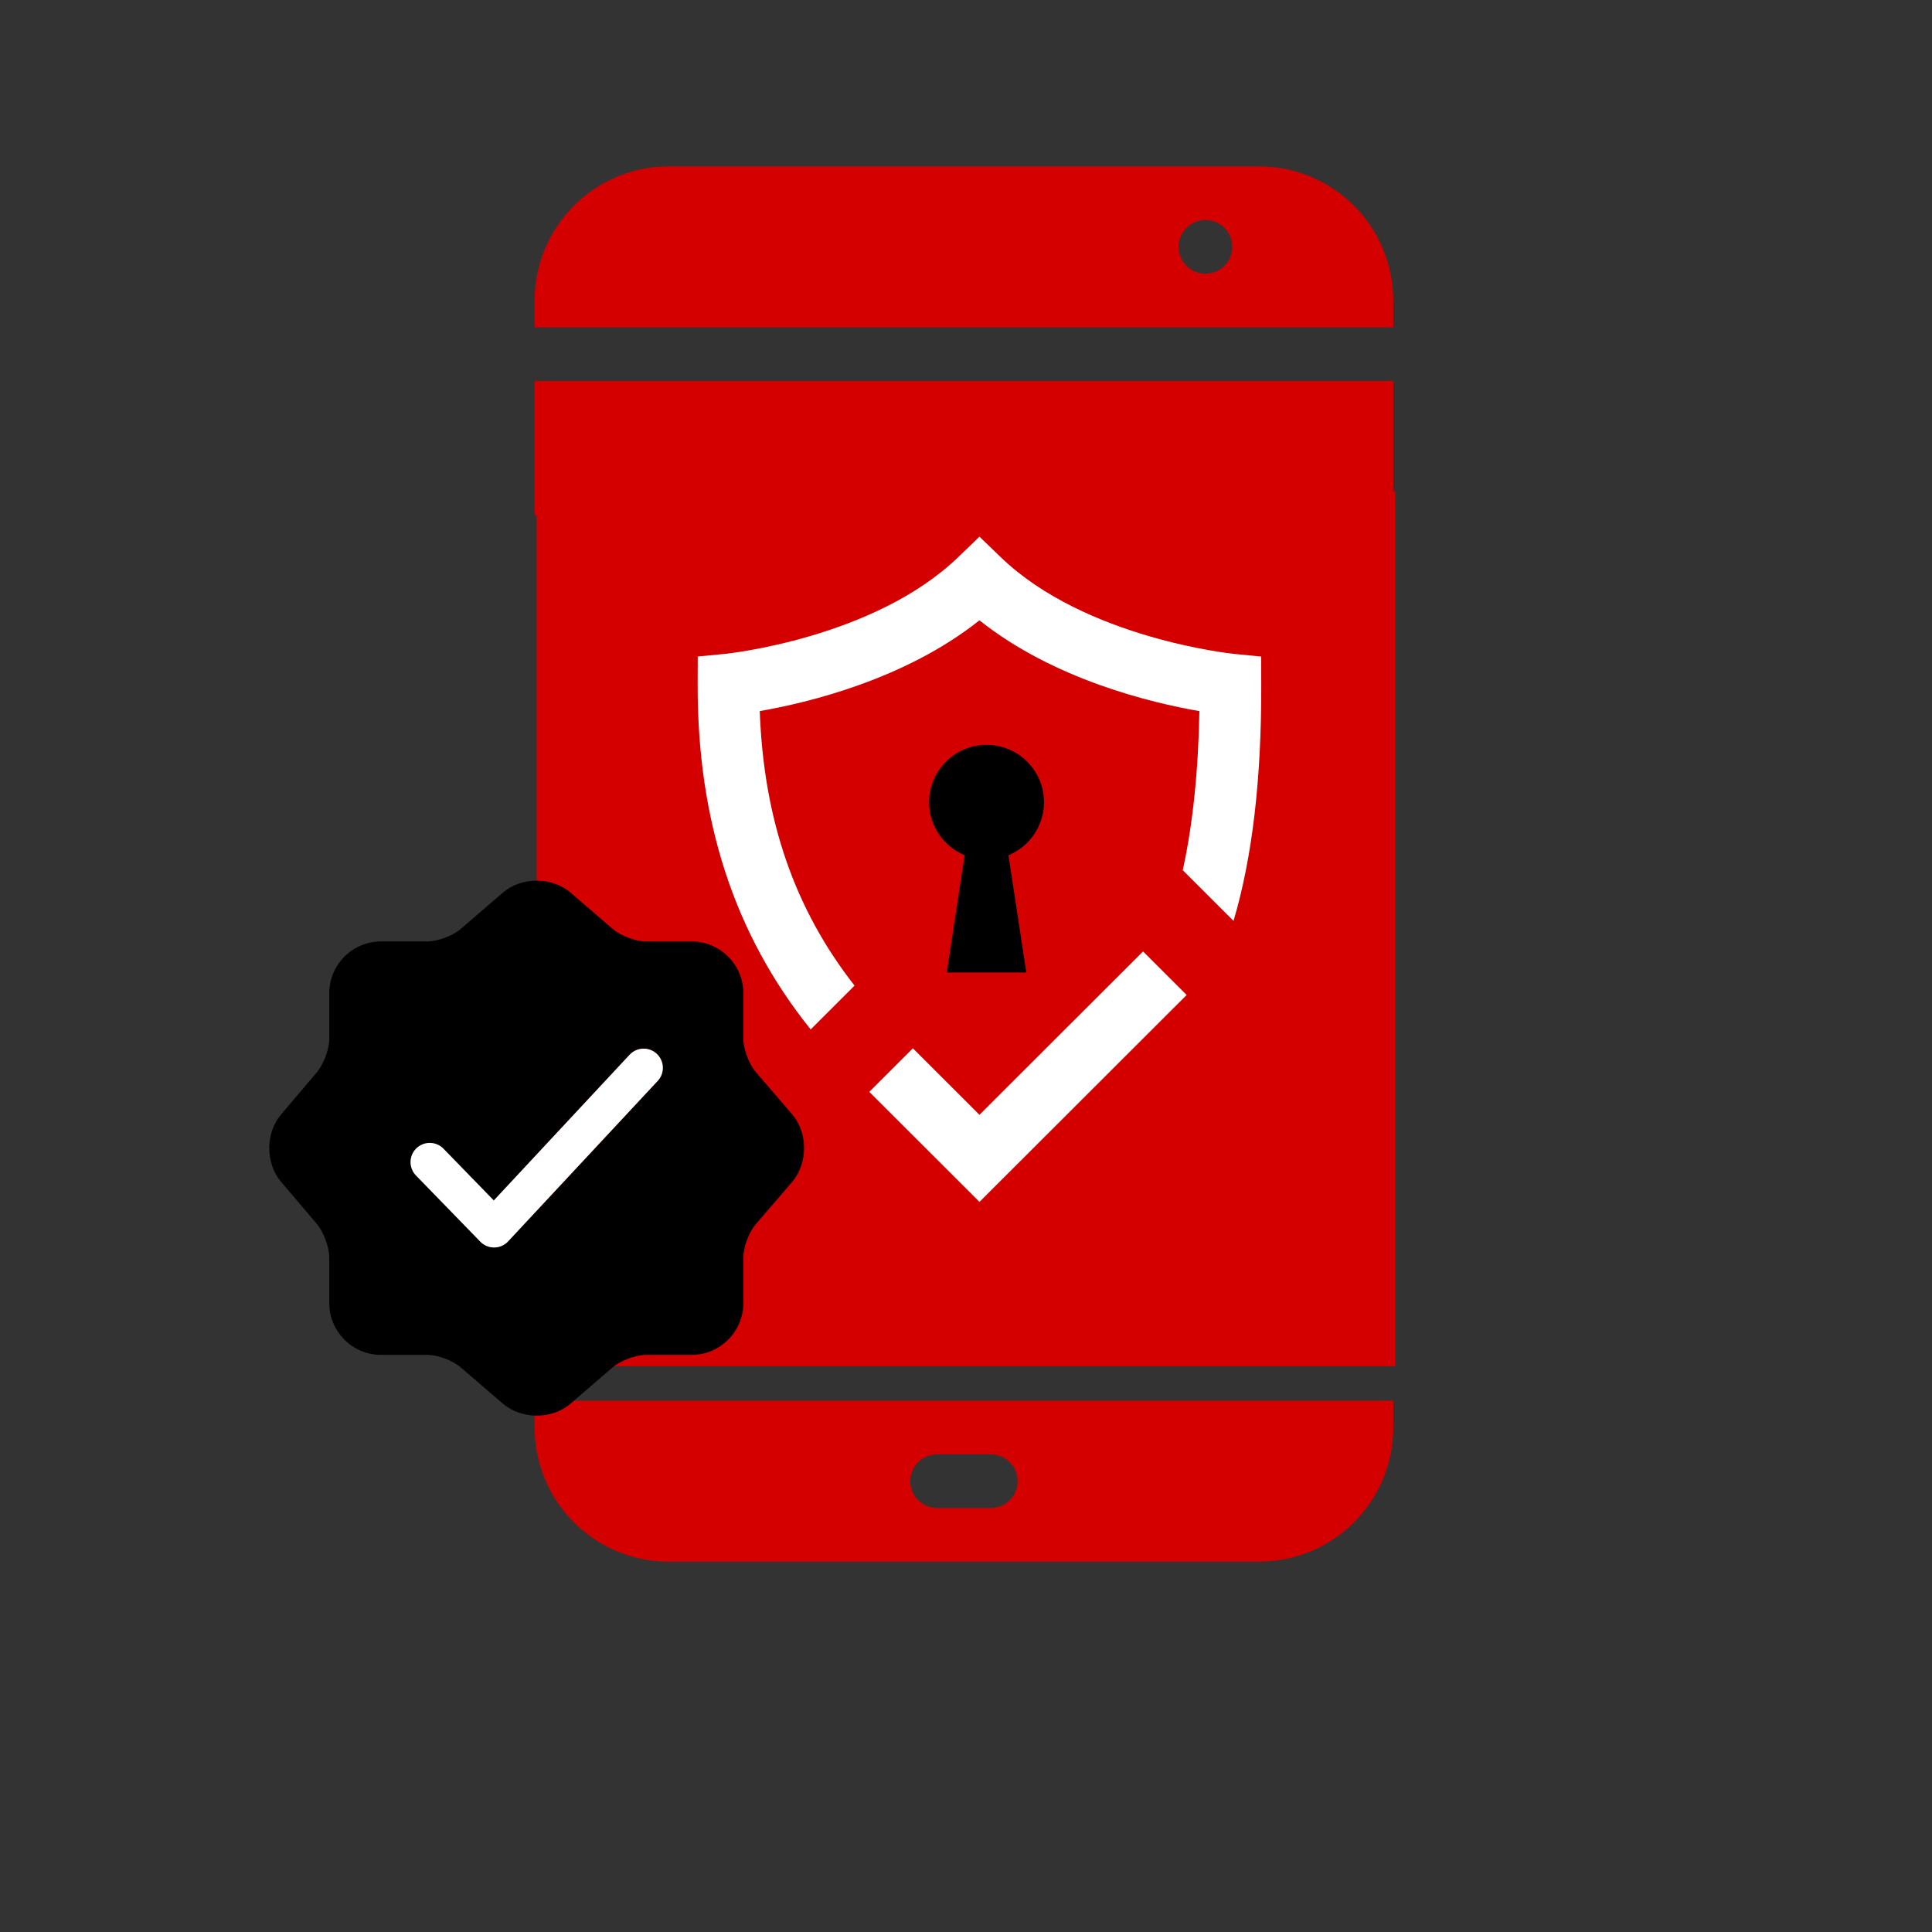 <svg width="72" height="72" viewBox="0 0 72 72" fill="none" xmlns="http://www.w3.org/2000/svg">
<rect x="0" y="0" width="72" height="72" fill="#333333" stroke="none"/>
<rect x="20" y="18.312" width="32" height="32.602" fill="#D40000"/>
<path d="M47.633 44.91L49.575 41.998L51.923 40.61V50.2H19.923V33.61L24.213 37.91C24.402 38.096 24.657 38.2 24.923 38.2C25.054 38.203 25.184 38.176 25.303 38.12C25.486 38.046 25.644 37.919 25.754 37.755C25.865 37.591 25.924 37.398 25.923 37.2V33.2H28.923C29.188 33.199 29.442 33.093 29.629 32.906C29.817 32.719 29.922 32.465 29.923 32.2V20.2C29.922 19.935 29.817 19.681 29.629 19.493C29.442 19.306 29.188 19.201 28.923 19.2H19.923V14.2H51.923V40.61L42.923 47.2C42.658 47.2 42.404 47.306 42.217 47.493C42.029 47.681 41.924 47.935 41.923 48.2V39.2C41.924 39.465 42.029 39.719 42.217 39.906C42.404 40.093 42.658 40.199 42.923 40.2H45.923V44.2C45.922 44.398 45.981 44.591 46.091 44.755C46.202 44.919 46.348 44.893 46.532 44.967C46.65 45.023 46.77 44.872 46.901 44.869C47.167 44.87 47.444 45.096 47.633 44.91ZM19.923 52.2H51.923V53.2C51.922 54.526 51.395 55.797 50.458 56.735C49.52 57.672 48.249 58.199 46.923 58.2H24.923C23.597 58.199 22.325 57.672 21.388 56.735C20.45 55.797 19.923 54.526 19.923 53.2V52.2ZM33.923 55.2C33.924 55.465 34.029 55.719 34.217 55.906C34.404 56.093 34.658 56.199 34.923 56.2H36.923C37.188 56.2 37.442 56.094 37.63 55.907C37.818 55.719 37.923 55.465 37.923 55.2C37.923 54.934 37.818 54.68 37.63 54.493C37.442 54.305 37.188 54.2 36.923 54.2H34.923C34.658 54.2 34.404 54.306 34.217 54.493C34.029 54.681 33.924 54.935 33.923 55.2ZM51.923 12.2H19.923V11.2C19.923 9.874 20.45 8.602 21.388 7.665C22.325 6.727 23.597 6.2 24.923 6.2H46.923C48.249 6.2 49.52 6.727 50.458 7.665C51.395 8.602 51.922 9.874 51.923 11.2V12.2ZM45.923 9.2C45.923 9.002 45.864 8.809 45.754 8.644C45.644 8.48 45.488 8.352 45.306 8.276C45.123 8.2 44.922 8.18 44.728 8.219C44.534 8.258 44.356 8.353 44.216 8.493C44.076 8.632 43.981 8.811 43.942 9.005C43.904 9.199 43.923 9.4 43.999 9.582C44.075 9.765 44.203 9.921 44.367 10.031C44.532 10.141 44.725 10.2 44.923 10.2C45.188 10.199 45.442 10.093 45.629 9.906C45.816 9.719 45.922 9.465 45.923 9.2Z" fill="#D40000"/>
<path fill-rule="evenodd" clip-rule="evenodd" d="M21.256 33.261C20.559 32.673 19.433 32.673 18.746 33.261L17.172 34.617C16.873 34.876 16.305 35.085 15.917 35.085H14.193C13.137 35.085 12.271 35.952 12.271 37.008V38.712C12.271 39.101 12.061 39.659 11.812 39.958L10.467 41.542C9.89 42.23 9.89 43.346 10.467 44.034L11.812 45.618C12.061 45.917 12.271 46.475 12.271 46.864V48.568C12.271 49.625 13.137 50.492 14.193 50.492H15.917C16.315 50.492 16.873 50.701 17.172 50.96L18.746 52.315C19.443 52.903 20.569 52.903 21.256 52.315L22.83 50.96C23.129 50.701 23.697 50.492 24.085 50.492H25.779C26.835 50.492 27.701 49.625 27.701 48.568V46.874C27.701 46.475 27.911 45.917 28.17 45.618L29.524 44.044C30.112 43.346 30.112 42.22 29.524 41.532L28.17 39.958C27.911 39.659 27.701 39.091 27.701 38.702V37.008C27.701 35.952 26.835 35.085 25.779 35.085H24.085C23.687 35.085 23.129 34.876 22.83 34.617L21.256 33.261ZM24.511 40.283C24.78 39.994 24.764 39.542 24.475 39.272C24.186 39.003 23.734 39.019 23.464 39.308L18.402 44.738L16.528 42.809C16.253 42.526 15.8 42.52 15.517 42.795C15.233 43.071 15.227 43.523 15.502 43.807L17.901 46.273C18.037 46.414 18.225 46.492 18.421 46.49C18.616 46.488 18.803 46.406 18.936 46.263L24.511 40.283Z" fill="black"/>
<path d="M16.015 43.308L18.413 45.775L23.987 39.795" stroke="white" stroke-width="1.43" stroke-linecap="round" stroke-linejoin="round"/>
<path d="M31.846 36.731C29.607 33.87 28.461 30.545 28.314 26.5C30.086 26.193 33.725 25.328 36.501 23.118C39.282 25.332 42.928 26.196 44.698 26.501C44.657 28.759 44.449 30.738 44.078 32.43L45.97 34.319C46.672 31.948 47.013 29.035 47.003 25.505L46.999 24.468L45.966 24.366C45.911 24.361 40.43 23.788 37.299 20.769L36.501 20L35.703 20.769C32.573 23.787 27.093 24.36 27.038 24.366L26.003 24.466L26 25.504C25.986 30.588 27.368 34.824 30.211 38.364L31.846 36.731Z" fill="white"/>
<path d="M36.502 44.791L32.395 40.69L34.02 39.067L36.502 41.546L42.598 35.457L44.223 37.08L36.502 44.791Z" fill="white"/>
<ellipse cx="36.766" cy="29.896" rx="2.14" ry="2.137" fill="black"/>
<path d="M36.156 30.521H37.376L38.247 36.242H35.284L36.156 30.521Z" fill="black"/>
</svg>
